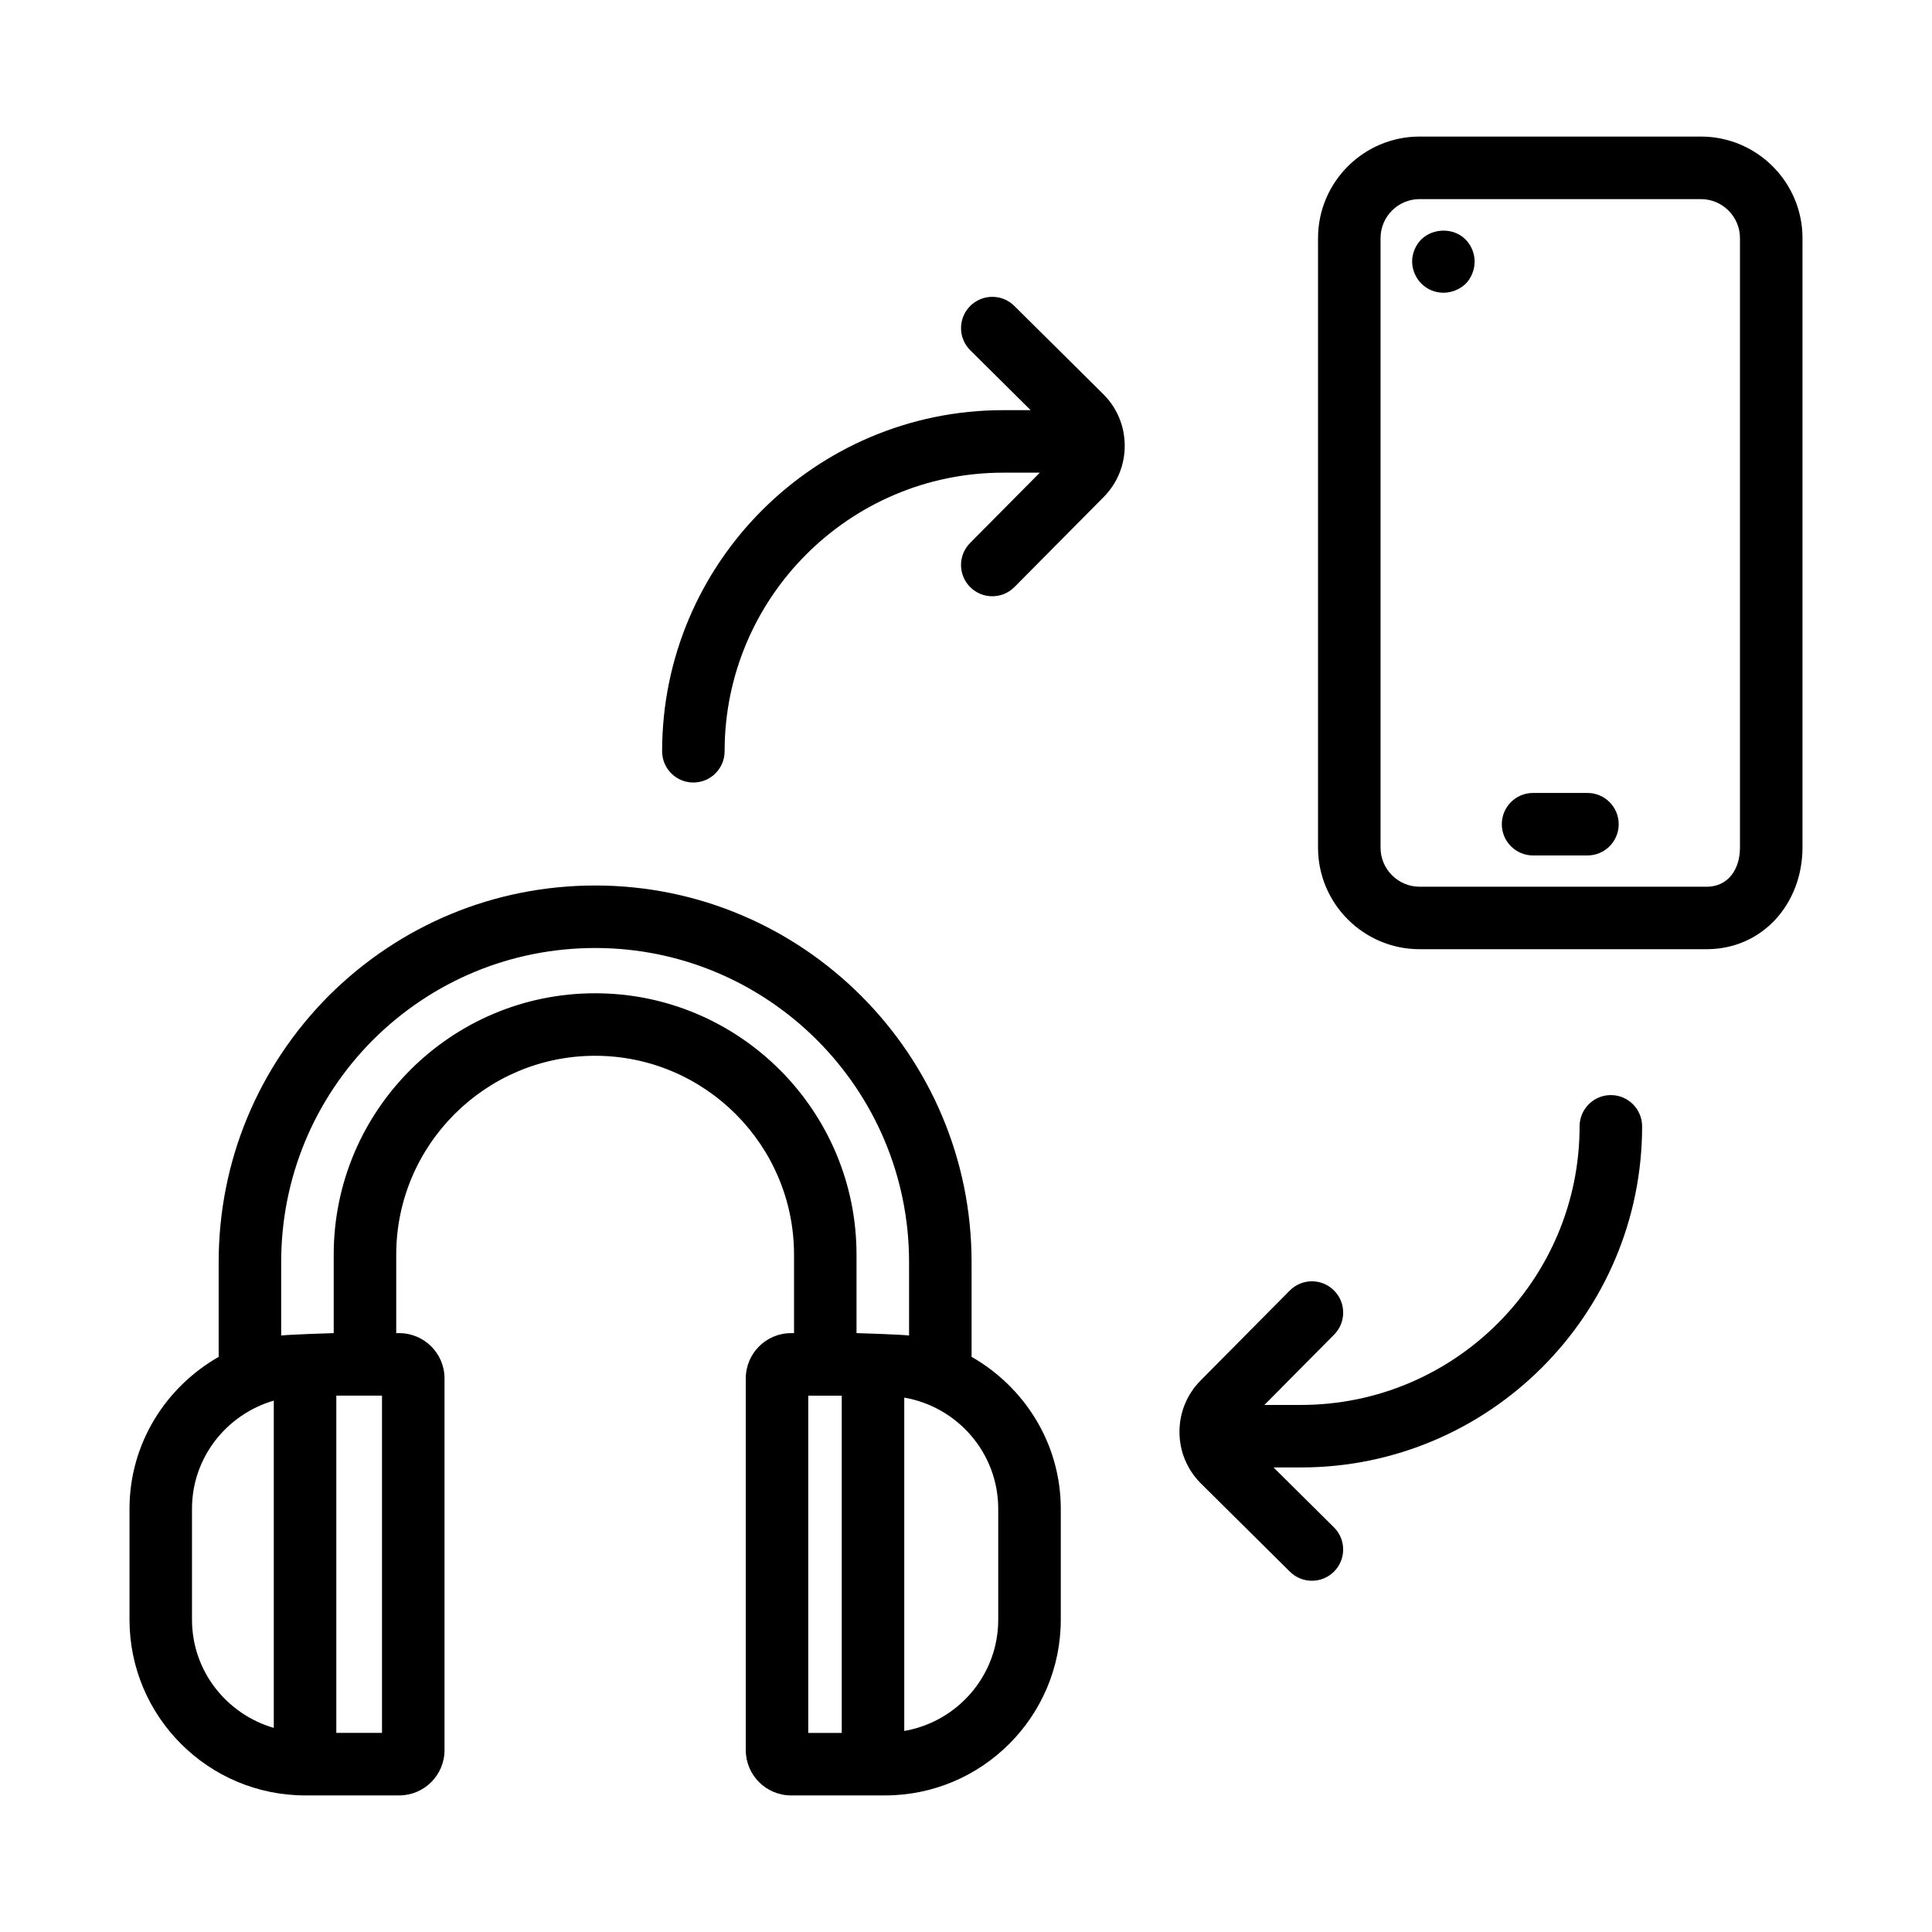 <?xml version="1.0" encoding="UTF-8"?>
<!-- Uploaded to: ICON Repo, www.iconrepo.com, Generator: ICON Repo Mixer Tools -->
<svg fill="#000000" width="800px" height="800px" version="1.1" viewBox="144 144 512 512" xmlns="http://www.w3.org/2000/svg">
 <g>
  <path d="m401.48 503.58v-25.109c0-55.035-44.738-99.805-99.73-99.805-26.609 0-51.68 10.363-70.613 29.207-18.824 18.918-29.188 43.992-29.188 70.598v25.109c-14.039 8.031-23.629 22.977-23.629 40.273v29.379c0 25.68 20.887 46.57 46.566 46.57h24.914c6.613 0 12-5.379 12-12.004v-98.512c0-6.609-5.387-11.992-12-11.992h-0.797v-20.793c0-29.066 23.648-52.707 52.707-52.707 29.066 0 52.715 23.641 52.715 52.707v20.793h-0.789c-6.613 0-12 5.379-12 11.992v98.512c0 6.621 5.379 12.004 12 12.004h24.914c25.676 0 46.566-20.895 46.566-46.57v-29.379c-0.008-17.297-9.602-32.242-23.637-40.273zm-206.6 69.648v-29.379c0-13.629 9.199-25.039 21.676-28.672v86.734c-12.477-3.633-21.676-15.043-21.676-28.684zm50.352 30.008h-12.105v-89.375h12.105zm56.477-196.01c-38.199 0-69.273 31.07-69.273 69.273v20.793s-11.82 0.352-13.922 0.641v-19.461c0-22.207 8.652-43.121 24.328-58.887 15.785-15.703 36.703-24.355 58.906-24.355 45.855 0 83.164 37.336 83.164 83.238v19.461c-2.102-0.293-13.926-0.641-13.926-0.641v-20.793c0.004-38.195-31.074-69.27-69.277-69.27zm56.488 106.64h8.871v89.375h-8.871zm50.344 59.367c0 14.797-10.793 27.055-24.902 29.488v-88.34c14.113 2.434 24.902 14.688 24.902 29.477z"/>
  <path d="m621.68 207.11c0-14.844-12.078-26.918-26.918-26.918h-74.551c-14.844 0-26.918 12.082-26.918 26.918v161.52c0 14.844 12.078 26.918 26.918 26.918h76.051c14.844 0 25.418-12.082 25.418-26.992zm-25.418 171.88h-76.051c-5.715 0-10.352-4.648-10.352-10.352v-161.52c0-5.703 4.644-10.352 10.352-10.352h74.547c5.715 0 10.352 4.648 10.352 10.352v161.52c0.004 5.711-3.133 10.359-8.848 10.359z"/>
  <path d="m564.69 354.14h-14.414c-4.574 0-8.281 3.707-8.281 8.281s3.707 8.281 8.281 8.281h14.414c4.574 0 8.281-3.707 8.281-8.281 0.004-4.57-3.707-8.281-8.281-8.281z"/>
  <path d="m520.66 207.44c-1.547 1.543-2.434 3.754-2.434 5.856 0 2.211 0.992 4.414 2.434 5.844 1.547 1.551 3.641 2.438 5.848 2.438 2.211 0 4.309-0.887 5.856-2.316 1.543-1.551 2.43-3.754 2.43-5.965 0-2.102-0.887-4.312-2.43-5.856-3.094-3.098-8.5-3.098-11.703 0z"/>
  <path d="m412.8 225.07c-3.246-3.234-8.488-3.195-11.715 0.047-3.219 3.254-3.199 8.5 0.055 11.715l15.996 15.863h-7.266c-49.848 0-90.402 40.551-90.402 90.398 0 4.574 3.707 8.281 8.281 8.281 4.574 0 8.281-3.707 8.281-8.281 0-40.711 33.125-73.832 73.84-73.832h9.688l-18.477 18.637c-3.219 3.254-3.199 8.5 0.055 11.715 1.613 1.605 3.723 2.402 5.828 2.402 2.133 0 4.262-0.82 5.883-2.449l23.609-23.824c3.633-3.656 5.629-8.52 5.606-13.688-0.02-5.164-2.051-10.02-5.723-13.645z"/>
  <path d="m570.89 434.21c-4.574 0-8.281 3.707-8.281 8.281 0 40.711-33.125 73.832-73.84 73.832h-9.688l18.477-18.637c3.219-3.254 3.199-8.5-0.055-11.715-3.25-3.246-8.496-3.203-11.715 0.047l-23.609 23.824c-3.633 3.656-5.629 8.52-5.606 13.688 0.02 5.164 2.055 10.012 5.723 13.645l23.547 23.34c1.613 1.605 3.723 2.402 5.828 2.402 2.133 0 4.262-0.82 5.883-2.449 3.219-3.254 3.199-8.5-0.055-11.715l-15.996-15.863h7.266c49.848 0 90.41-40.551 90.41-90.398 0-4.566-3.715-8.281-8.289-8.281z"/>
 </g>
</svg>